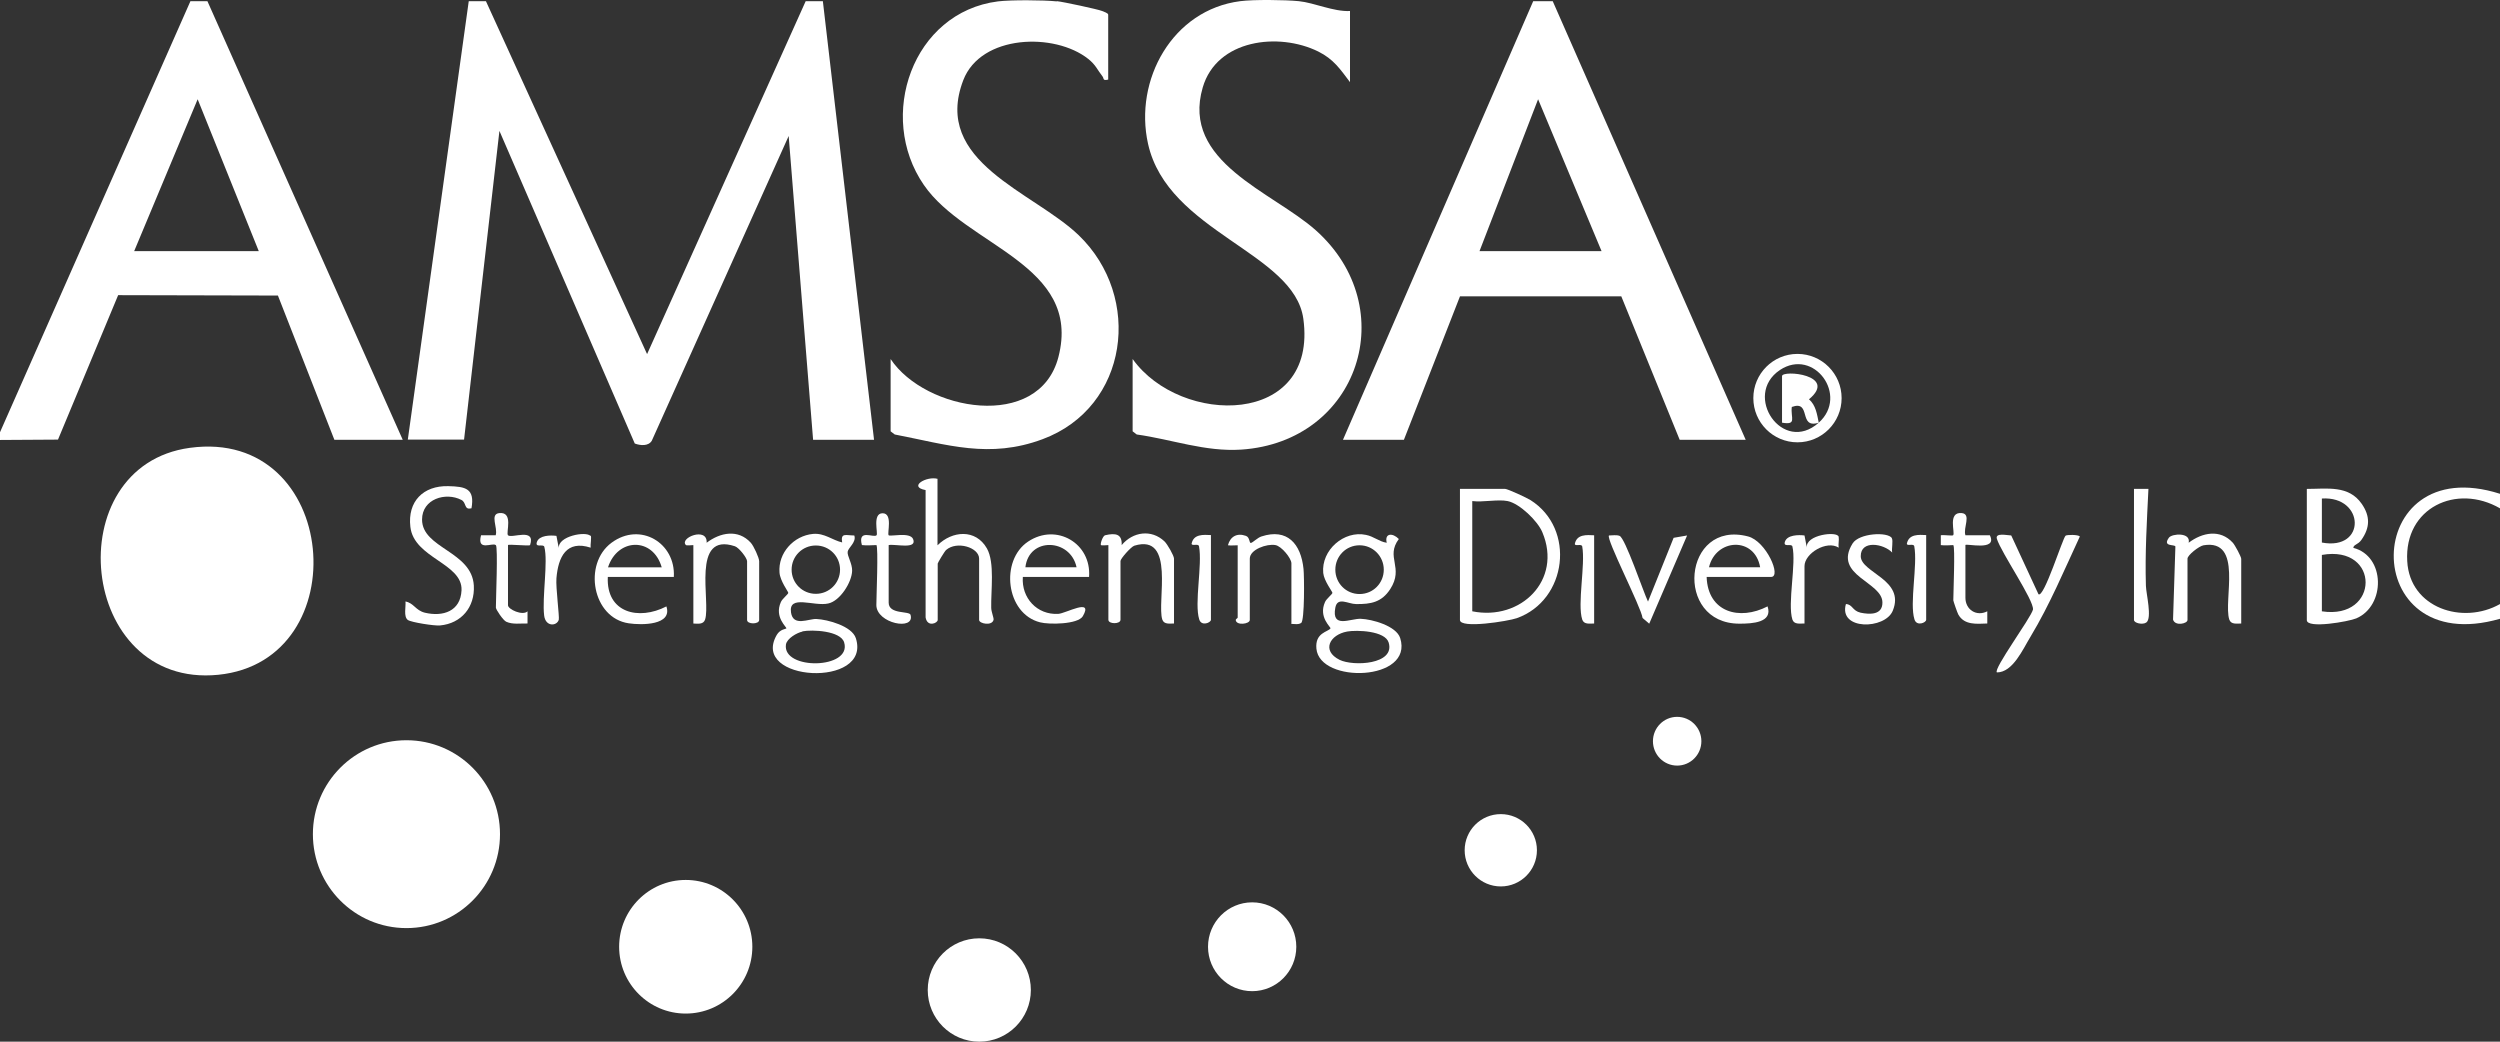 <svg width="96" height="40" viewBox="0 0 96 40" fill="none" xmlns="http://www.w3.org/2000/svg">
<rect x="0" y="0" width="96" height="40" fill="#333333" stroke="none"/>
<g clip-path="url(#clip0_424_2521)">
<path d="M7.29 17.197C13.043 16.412 13.763 25.377 8.378 25.912C2.993 26.448 2.183 17.891 7.29 17.197Z" fill="white"/>
<path d="M15.608 35.639C17.592 35.639 19.2 34.024 19.2 32.032C19.2 30.04 17.592 28.425 15.608 28.425C13.624 28.425 12.015 30.04 12.015 32.032C12.015 34.024 13.624 35.639 15.608 35.639Z" fill="white"/>
<path d="M26.332 38.921C27.745 38.921 28.89 37.773 28.89 36.356C28.89 34.939 27.745 33.79 26.332 33.79C24.92 33.79 23.775 34.939 23.775 36.356C23.775 37.773 24.92 38.921 26.332 38.921Z" fill="white"/>
<path d="M37.605 40C38.699 40 39.585 39.112 39.585 38.016C39.585 36.92 38.699 36.031 37.605 36.031C36.511 36.031 35.625 36.92 35.625 38.016C35.625 39.112 36.511 40 37.605 40Z" fill="white"/>
<path d="M48.083 38.061C49.019 38.061 49.778 37.298 49.778 36.356C49.778 35.414 49.019 34.65 48.083 34.65C47.147 34.65 46.388 35.414 46.388 36.356C46.388 37.298 47.147 38.061 48.083 38.061Z" fill="white"/>
<path d="M57.63 34.039C58.397 34.039 59.018 33.417 59.018 32.65C59.018 31.883 58.397 31.262 57.63 31.262C56.864 31.262 56.243 31.883 56.243 32.65C56.243 33.417 56.864 34.039 57.63 34.039Z" fill="white"/>
<path d="M70.718 15.288C70.718 16.223 69.96 16.985 69.023 16.985C68.085 16.985 67.328 16.223 67.328 15.288C67.328 14.352 68.085 13.59 69.023 13.59C69.96 13.59 70.718 14.352 70.718 15.288ZM69.84 16.231C69.038 16.487 69.578 15.348 68.805 15.627C68.753 16.05 69.015 16.329 68.43 16.231V14.443C68.43 14.194 70.598 14.39 69.465 15.333C69.728 15.559 69.773 15.906 69.84 16.231C71.003 15.19 69.653 13.341 68.348 14.209C66.908 15.175 68.453 17.468 69.84 16.231Z" fill="white"/>
<path d="M64.403 29.399C64.916 29.399 65.333 28.98 65.333 28.463C65.333 27.946 64.916 27.527 64.403 27.527C63.889 27.527 63.473 27.946 63.473 28.463C63.473 28.98 63.889 29.399 64.403 29.399Z" fill="white"/>
<path d="M96 18.954V19.52C94.328 18.555 92.318 19.498 92.438 21.55C92.535 23.354 94.575 24.003 96 23.195V23.761C90.488 25.346 90.63 17.249 96 18.962V18.954Z" fill="white"/>
<path d="M88.59 18.774C89.362 18.774 90.188 18.623 90.69 19.347C91.02 19.823 91.013 20.26 90.675 20.736C90.547 20.917 90.375 20.909 90.368 21.038C91.605 21.354 91.612 23.264 90.48 23.746C90.195 23.867 88.582 24.154 88.582 23.814V18.781L88.59 18.774ZM89.16 19.143V20.834C90.877 21.158 90.81 19.038 89.16 19.143ZM89.16 21.309V23.475C91.388 23.814 91.41 20.909 89.16 21.309Z" fill="white"/>
<path d="M86.063 23.943C85.89 23.943 85.673 23.988 85.605 23.792C85.365 23.06 86.153 20.683 84.615 20.939C84.443 20.97 84 21.317 84 21.453V23.807C84 23.95 83.52 24.056 83.445 23.792L83.535 20.985C83.505 20.894 83.025 21.007 83.288 20.645C83.408 20.487 84.135 20.434 84.045 20.841C84.563 20.449 85.253 20.306 85.74 20.841C85.823 20.932 86.063 21.377 86.063 21.46V23.95V23.943Z" fill="white"/>
<path d="M81.938 18.773H82.5C82.44 20.011 82.365 21.248 82.403 22.494C82.41 22.795 82.65 23.738 82.418 23.904C82.275 24.003 81.945 23.927 81.945 23.806V18.773H81.938Z" fill="white"/>
<path d="M56.062 18.773H57.795C57.892 18.773 58.627 19.113 58.77 19.203C60.517 20.305 60.18 23.052 58.245 23.738C57.922 23.852 56.062 24.154 56.062 23.806V18.773ZM57.892 19.241C57.517 19.166 56.94 19.294 56.535 19.241V23.474C58.395 23.852 60 22.275 59.227 20.441C59.047 20.003 58.35 19.332 57.892 19.241Z" fill="white"/>
<path d="M65.535 22.154C65.58 23.512 66.795 23.844 67.875 23.285C68.085 23.912 67.282 23.949 66.795 23.949C64.267 23.949 64.62 19.943 67.125 20.599C67.822 20.78 68.422 22.154 68.01 22.154H65.527H65.535ZM67.59 21.784C67.38 20.591 65.887 20.674 65.625 21.784H67.59Z" fill="white"/>
<path d="M77.235 20.569L78.277 22.818C78.487 22.984 79.215 20.637 79.32 20.569C79.38 20.531 79.785 20.524 79.867 20.599C79.267 21.89 78.712 23.218 77.977 24.44C77.677 24.93 77.295 25.821 76.68 25.821C76.537 25.685 77.977 23.746 78.067 23.406C78.105 23.044 76.845 21.226 76.68 20.69C76.605 20.441 77.092 20.561 77.227 20.561L77.235 20.569Z" fill="white"/>
<path d="M63.285 23.097L64.267 20.652L64.785 20.562L63.33 23.95L63.075 23.731C63.015 23.301 61.657 20.675 61.785 20.562C61.912 20.562 62.07 20.531 62.19 20.577C62.407 20.652 63.105 22.735 63.285 23.105V23.097Z" fill="white"/>
<path d="M72.645 20.667C72.705 20.765 72.63 21.075 72.66 21.218C72.33 20.871 71.445 20.727 71.453 21.361C71.46 21.995 73.17 22.259 72.683 23.451C72.39 24.176 70.59 24.213 70.883 23.195C71.145 23.21 71.123 23.451 71.445 23.527C71.805 23.602 72.285 23.617 72.285 23.142C72.293 22.335 70.373 22.108 71.138 20.871C71.385 20.471 72.488 20.41 72.653 20.667H72.645Z" fill="white"/>
<path d="M75 20.932C75 20.932 74.632 20.954 74.527 20.932V20.554C74.632 20.532 74.97 20.584 75 20.554C75.09 20.471 74.775 19.649 75.33 19.702C75.712 19.739 75.375 20.268 75.472 20.554H76.41C76.725 21.188 75.472 20.849 75.472 20.932V22.954C75.472 23.414 75.9 23.686 76.312 23.474V23.942C75.9 23.957 75.435 24.01 75.202 23.603C75.165 23.542 75.007 23.082 75.007 23.052C75.007 22.758 75.082 21.007 75.007 20.932H75Z" fill="white"/>
<path d="M69.285 23.942C69.113 23.942 68.895 23.988 68.828 23.791C68.633 23.18 68.985 21.626 68.828 20.984C68.798 20.856 68.46 21.037 68.543 20.796C68.633 20.539 69.06 20.532 69.293 20.562L69.383 21.03C69.315 20.532 70.568 20.381 70.605 20.615C70.628 20.735 70.583 20.894 70.605 21.03C70.148 20.735 69.293 21.248 69.293 21.739V23.95L69.285 23.942Z" fill="white"/>
<path d="M61.215 20.555V23.943C61.043 23.943 60.825 23.988 60.758 23.792C60.563 23.196 60.885 21.686 60.758 20.985C60.735 20.864 60.48 20.992 60.473 20.887C60.548 20.509 60.923 20.54 61.223 20.555H61.215Z" fill="white"/>
<path d="M73.965 20.554V23.799C73.965 23.912 73.598 24.063 73.515 23.784C73.32 23.165 73.643 21.694 73.508 20.977C73.485 20.856 73.23 20.984 73.223 20.879C73.298 20.502 73.673 20.532 73.973 20.547L73.965 20.554Z" fill="white"/>
<path d="M32.34 20.841C32.273 20.441 32.475 20.562 32.805 20.562C32.895 20.819 32.572 21.03 32.55 21.188C32.528 21.347 32.73 21.641 32.722 21.92C32.708 22.365 32.258 23.075 31.808 23.173C31.26 23.301 30.27 22.811 30.375 23.52C30.457 24.078 31.058 23.754 31.35 23.769C31.785 23.791 32.715 24.041 32.865 24.508C33.48 26.44 28.785 26.183 29.828 24.38C29.955 24.161 30.18 24.154 30.195 24.131C30.225 24.086 29.723 23.709 29.985 23.12C30.038 22.992 30.27 22.818 30.27 22.765C30.27 22.72 29.955 22.305 29.933 21.988C29.872 21.233 30.48 20.569 31.223 20.502C31.665 20.464 31.957 20.743 32.355 20.834L32.34 20.841ZM32.258 21.875C32.258 21.362 31.845 20.947 31.328 20.947C30.81 20.947 30.398 21.362 30.398 21.875C30.398 22.388 30.81 22.803 31.328 22.803C31.845 22.803 32.258 22.388 32.258 21.875ZM30.817 24.252C30.6 24.297 30.218 24.516 30.18 24.75C30.038 25.746 32.73 25.701 32.415 24.667C32.28 24.222 31.192 24.169 30.81 24.244L30.817 24.252Z" fill="white"/>
<path d="M53.25 20.841C53.16 20.464 53.482 20.456 53.715 20.698C53.19 21.4 53.925 21.785 53.385 22.622C53.055 23.128 52.642 23.203 52.072 23.196C51.772 23.196 51.36 22.901 51.277 23.331C51.12 24.154 51.855 23.747 52.252 23.762C52.687 23.777 53.617 24.033 53.767 24.501C54.292 26.161 50.677 26.267 50.55 24.909C50.49 24.29 51 24.267 51.09 24.131C51.12 24.086 50.617 23.709 50.88 23.12C50.932 22.992 51.165 22.818 51.165 22.765C51.165 22.72 50.842 22.305 50.812 22.003C50.73 21.121 51.615 20.358 52.455 20.54C52.755 20.6 52.957 20.796 53.242 20.841H53.25ZM53.137 21.875C53.137 21.362 52.725 20.939 52.207 20.939C51.69 20.939 51.277 21.355 51.277 21.875C51.277 22.396 51.69 22.811 52.207 22.811C52.725 22.811 53.137 22.396 53.137 21.875ZM51.727 24.252C51.067 24.373 50.73 24.984 51.442 25.339C51.967 25.595 53.58 25.52 53.325 24.675C53.19 24.222 52.11 24.184 51.72 24.252H51.727Z" fill="white"/>
<path d="M36 18.396V20.939C36.563 20.381 37.463 20.298 37.898 21.06C38.205 21.603 38.048 22.682 38.063 23.339C38.063 23.49 38.168 23.731 38.153 23.799C38.1 24.048 37.598 23.95 37.598 23.806V21.452C37.598 21.022 36.743 20.758 36.33 21.12C36.27 21.173 36.008 21.611 36.008 21.641V23.806C36.008 23.927 35.61 24.101 35.543 23.708V18.819C34.853 18.691 35.588 18.268 36.008 18.389L36 18.396Z" fill="white"/>
<path d="M18.09 19.52C17.812 19.588 17.918 19.294 17.715 19.196C17.115 18.886 16.207 19.158 16.207 19.95C16.207 21.06 18.12 21.165 18.195 22.486C18.24 23.316 17.715 23.942 16.898 24.017C16.695 24.04 15.78 23.897 15.66 23.806C15.488 23.678 15.592 23.293 15.57 23.097C15.893 23.157 15.953 23.436 16.312 23.527C17.01 23.693 17.685 23.474 17.723 22.667C17.767 21.625 15.893 21.437 15.758 20.23C15.645 19.256 16.253 18.645 17.212 18.668C17.88 18.683 18.24 18.758 18.105 19.52H18.09Z" fill="white"/>
<path d="M41.812 22.154H39.277C39.217 22.962 39.825 23.618 40.635 23.573C40.927 23.558 42 22.939 41.58 23.663C41.392 23.98 40.275 23.988 39.937 23.897C38.625 23.565 38.392 21.52 39.48 20.796C40.567 20.072 41.917 20.864 41.82 22.154H41.812ZM41.34 21.784C41.107 20.675 39.51 20.607 39.375 21.784H41.34Z" fill="white"/>
<path d="M25.875 22.154H23.34C23.273 23.535 24.525 23.837 25.59 23.286C25.83 24.011 24.645 24.011 24.143 23.935C22.748 23.732 22.38 21.656 23.483 20.841C24.585 20.026 25.95 20.849 25.875 22.154ZM25.41 21.785C25.073 20.615 23.715 20.653 23.348 21.785H25.41Z" fill="white"/>
<path d="M45.09 23.942C44.917 23.942 44.7 23.988 44.632 23.791C44.415 23.127 45.15 20.471 43.56 20.954C43.432 20.992 43.027 21.452 43.027 21.543V23.799C43.027 23.973 42.562 23.973 42.562 23.799V20.932C42.562 20.932 42.3 20.954 42.277 20.932C42.24 20.894 42.345 20.577 42.435 20.554C42.847 20.456 43.095 20.509 43.072 20.932C43.5 20.419 44.212 20.313 44.715 20.788C44.827 20.894 45.082 21.339 45.082 21.452V23.942H45.09Z" fill="white"/>
<path d="M49.59 23.942V21.633C49.59 21.437 49.207 20.969 48.975 20.931C48.652 20.871 47.992 21.098 47.992 21.452V23.806C47.992 23.965 47.467 24.033 47.452 23.806C47.452 23.769 47.527 23.738 47.527 23.716V20.939C47.527 20.939 47.212 20.954 47.152 20.939C47.242 20.599 47.505 20.456 47.842 20.577C48 20.63 47.962 20.864 48.037 20.849C48.12 20.826 48.292 20.645 48.442 20.599C49.432 20.275 49.957 20.886 50.055 21.845C50.085 22.131 50.1 23.829 49.965 23.92C49.86 23.995 49.702 23.957 49.582 23.957L49.59 23.942Z" fill="white"/>
<path d="M26.625 23.943V20.932C26.625 20.932 26.363 20.954 26.34 20.932C26.07 20.653 27.172 20.215 27.135 20.841C27.652 20.449 28.343 20.306 28.83 20.841C28.942 20.962 29.152 21.422 29.152 21.551V23.807C29.152 23.98 28.688 23.98 28.688 23.807V21.551C28.688 21.43 28.387 21.038 28.223 20.977C26.527 20.411 27.3 23.105 27.075 23.792C27.008 23.988 26.797 23.95 26.617 23.943H26.625Z" fill="white"/>
<path d="M33.66 20.931C33.66 20.931 33.21 20.954 33.097 20.931C32.925 20.29 33.547 20.667 33.66 20.554C33.727 20.486 33.487 19.709 33.892 19.709C34.297 19.709 34.057 20.486 34.125 20.554C34.185 20.614 34.942 20.418 35.062 20.698C35.235 21.113 34.372 20.879 34.125 20.931V23.142C34.125 23.603 34.92 23.452 34.965 23.61C35.145 24.236 33.652 23.942 33.652 23.233C33.652 22.916 33.735 21.007 33.652 20.924L33.66 20.931Z" fill="white"/>
<path d="M19.035 20.932C18.922 20.818 18.3 21.196 18.472 20.554H19.035C19.125 20.26 18.795 19.739 19.177 19.702C19.732 19.649 19.417 20.464 19.507 20.554C19.642 20.69 20.58 20.245 20.355 20.932C20.317 20.977 19.507 20.886 19.507 20.932V23.241C19.507 23.399 20.07 23.656 20.257 23.475V23.942C19.987 23.935 19.687 23.988 19.44 23.875C19.32 23.822 19.042 23.407 19.042 23.331C19.042 22.999 19.125 21.015 19.042 20.932H19.035Z" fill="white"/>
<path d="M22.68 20.562C22.725 20.607 22.665 20.917 22.68 21.03C21.75 20.728 21.435 21.384 21.367 22.207C21.337 22.554 21.487 23.686 21.457 23.799C21.382 24.048 20.947 24.078 20.895 23.633C20.812 22.939 21.052 21.558 20.902 21C20.872 20.871 20.535 21.052 20.617 20.811C20.707 20.554 21.135 20.547 21.367 20.577L21.457 21.045C21.42 20.592 22.485 20.388 22.672 20.577L22.68 20.562Z" fill="white"/>
<path d="M46.5 20.554V23.799C46.5 23.912 46.132 24.063 46.05 23.784C45.855 23.165 46.177 21.694 46.042 20.977C46.02 20.856 45.765 20.984 45.757 20.879C45.832 20.502 46.207 20.532 46.507 20.547L46.5 20.554Z" fill="white"/>
<path d="M18.66 0.046L24.848 13.598L30.938 0.046H31.598L33.563 16.888H31.223L30.285 5.222L25.028 16.926C24.9 17.137 24.593 17.114 24.375 17.031L19.178 5.026L17.82 16.881H15.66L18 0.046H18.66Z" fill="white"/>
<path d="M7.965 0.046L15.465 16.888H12.84L10.672 11.349L4.537 11.334L2.227 16.881L-0.008 16.895V16.616L7.312 0.046H7.972H7.965ZM9.937 9.644L7.59 3.811L5.152 9.644H9.937Z" fill="white"/>
<path d="M59.625 0.046L67.035 16.888H64.5L62.258 11.38H56.063L53.91 16.888H51.57L58.875 0.046H59.625ZM61.5 9.644L59.063 3.811L56.813 9.644H61.5Z" fill="white"/>
<path d="M49.875 0.045C50.475 0.106 51.203 0.453 51.84 0.423V3.154C51.458 2.649 51.21 2.271 50.618 1.977C49.103 1.23 46.725 1.509 46.185 3.358C45.345 6.225 48.87 7.365 50.528 8.844C53.865 11.824 52.185 16.963 47.663 17.265C46.275 17.355 45 16.872 43.65 16.684L43.493 16.563V13.786C45.338 16.367 50.618 16.39 50.048 12.239C49.695 9.689 44.843 8.919 44.085 5.524C43.538 3.071 45.023 0.377 47.625 0.045C48.135 -0.022 49.358 -0.007 49.875 0.045Z" fill="white"/>
<path d="M40.59 0.046C40.815 0.068 42.158 0.355 42.323 0.423C42.383 0.453 42.555 0.498 42.555 0.566V3.056C42.338 3.109 42.398 3.019 42.338 2.936C42.135 2.679 42.083 2.498 41.79 2.264C40.5 1.238 37.665 1.321 36.99 3.079C35.783 6.226 39.69 7.365 41.423 9.033C43.89 11.41 43.343 15.635 40.035 16.865C37.988 17.627 36.39 17.076 34.358 16.684L34.2 16.563V13.787C35.528 15.786 39.9 16.571 40.643 13.711C41.565 10.149 37.088 9.455 35.475 7.101C33.66 4.468 35.04 0.468 38.325 0.053C38.82 -0.007 40.065 0 40.575 0.053L40.59 0.046Z" fill="white"/>
</g>
<defs>
<clipPath id="clip0_424_2521">
<rect width="96" height="40" fill="white"/>
</clipPath>
</defs>
</svg>
